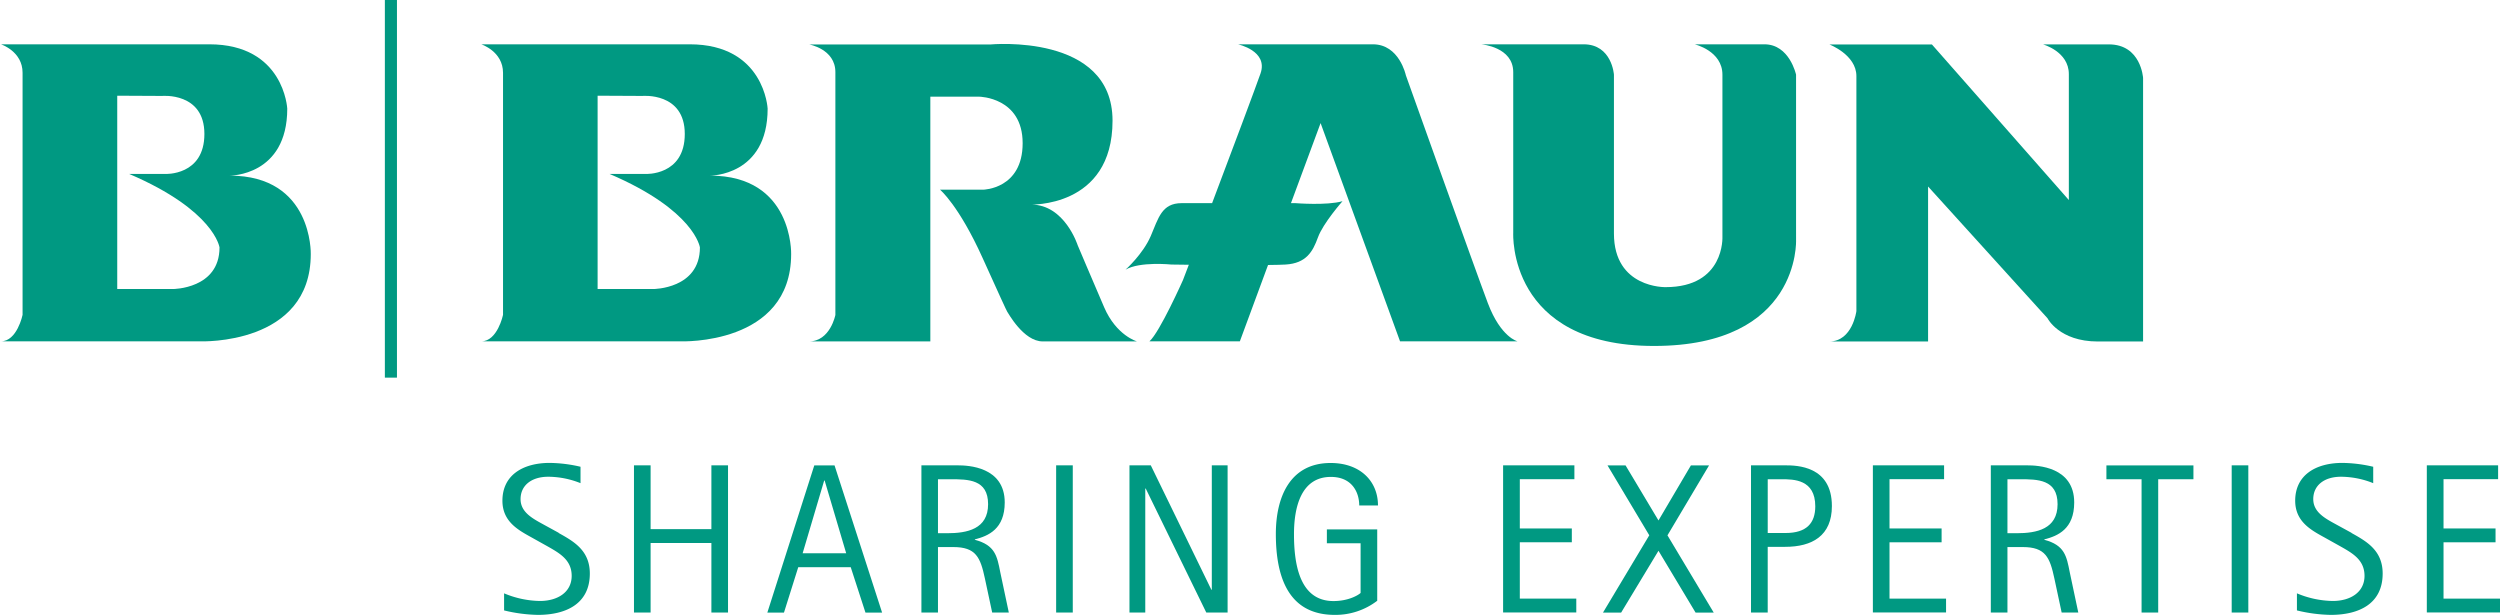 <?xml version="1.0" encoding="UTF-8"?>
<svg xmlns="http://www.w3.org/2000/svg" width="900" height="221.356" viewBox="0 0 900 221.356">
  <g transform="translate(-5635 159)">
    <rect width="900" height="221" transform="translate(5635 -159)" fill="#fff" opacity="0"></rect>
    <g transform="translate(5635.006 -159)">
      <path d="M86.7,86.46c5.362,2.994,11.213,6.233,11.213,14.588,0,11.05-8.764,14.888-18.671,14.888a54.753,54.753,0,0,1-12.193-1.606v-6.151a34.434,34.434,0,0,0,12.9,2.749c6.45,0,11.431-3.212,11.431-9.036s-4.464-8.22-8.818-10.7l-4.681-2.613c-4.9-2.776-11.431-5.688-11.431-13.745,0-9.145,7.294-13.608,17.065-13.608a50.9,50.9,0,0,1,11.05,1.388v5.906a31.572,31.572,0,0,0-11.594-2.313c-6.069,0-9.989,3.13-9.989,8.056s4.681,7.158,8.818,9.444l4.926,2.694Z" transform="translate(114.417 105.42)" fill="#009982"></path>
      <path d="M83.85,61.55h5.988V84.521H111.72V61.55h5.988v52.991H111.72V89.5H89.838v25.04H83.85Z" transform="translate(144.374 105.971)" fill="#009982"></path>
      <path d="M121.984,67h.136l7.757,26.183H114.2L121.957,67ZM101.49,114.551h5.988l5.144-16.357H131.51l5.307,16.357h5.988L125.686,61.56h-7.294Z" transform="translate(174.745 105.988)" fill="#009982"></path>
      <path d="M127.848,66.558h4.464c6.369,0,13.581,0,13.581,8.982s-7.539,10.451-14.752,10.451h-3.293Zm-5.988,47.984h5.988V90.972h5.525c8.138,0,9.744,3.674,11.377,11.349l2.613,12.22h5.988l-3.076-14.507c-1.143-5.852-1.851-9.744-9.145-11.676V88.2c4.9-1.225,10.751-3.783,10.751-13.282,0-12.9-13.282-13.364-16.875-13.364H121.887v52.991Z" transform="translate(209.816 105.971)" fill="#009982"></path>
      <path d="M139.69,61.55h5.988v52.991H139.69Z" transform="translate(240.514 105.971)" fill="#009982"></path>
      <path d="M149.39,61.55h7.675l21.8,44.772h.163V61.55h5.688v52.991h-7.675l-21.8-44.636h-.163v44.636H149.39Z" transform="translate(257.214 105.971)" fill="#009982"></path>
      <path d="M205.221,110.857a24.725,24.725,0,0,1-15.269,5.062c-16.738,0-21.2-13.745-21.2-29.095,0-13.527,5.226-25.584,19.732-25.584,10.533,0,17.038,6.45,17.038,15.3h-6.75c0-4.763-2.613-10.288-10.206-10.288-10.751,0-13.282,10.968-13.282,20.576,0,10.288,1.769,24.114,14.207,24.114,5.362,0,8.845-2.068,9.771-2.912V90.144H187.121V85.137h18.127v25.72Z" transform="translate(290.547 105.437)" fill="#009982"></path>
      <path d="M198.837,61.567h25.638v4.981H204.825V84.293H223.55v4.981H204.825v20.277h20.331v4.981H198.81V61.54Z" transform="translate(342.301 105.953)" fill="#009982"></path>
      <path d="M228.7,86.736,213.653,61.56h6.5L232,81.374,243.673,61.56h6.532L235.236,86.736l16.657,27.816h-6.532L232,92.288l-13.445,22.264H212.02l16.657-27.816Z" transform="translate(365.045 105.988)" fill="#009982"></path>
      <path d="M237.615,66.558H242.6c4.3,0,12.139,0,12.139,9.744,0,6.069-3.157,9.608-10.669,9.608h-6.45V66.558Zm-5.988,47.984h5.988V90.89H243.9c9.744,0,16.82-4,16.82-14.67,0-14.507-12.656-14.67-16.82-14.67H231.6v52.991Z" transform="translate(398.755 105.971)" fill="#009982"></path>
      <path d="M247.72,61.567h25.638v4.981H253.708V84.293H272.46v4.981H253.708v20.277h20.358v4.981H247.72V61.54Z" transform="translate(426.509 105.953)" fill="#009982"></path>
      <path d="M269.308,66.558h4.436c6.369,0,13.609,0,13.609,8.982S279.814,85.991,272.6,85.991h-3.293Zm-5.988,47.984h5.988V90.972h5.525c8.138,0,9.744,3.674,11.377,11.349l2.613,12.22h5.988l-3.076-14.507c-1.143-5.852-1.851-9.744-9.145-11.676V88.2c4.926-1.225,10.751-3.783,10.751-13.282,0-12.9-13.282-13.364-16.9-13.364H263.32v52.991Z" transform="translate(453.368 105.971)" fill="#009982"></path>
      <path d="M291.293,66.541H278.61V61.56h31.327v4.981H297.254v47.984h-5.988V66.541Z" transform="translate(479.693 105.988)" fill="#009982"></path>
      <path d="M295.18,61.55h5.988v52.991H295.18Z" transform="translate(508.221 105.971)" fill="#009982"></path>
      <path d="M323.857,86.46c5.362,2.994,11.213,6.233,11.213,14.588,0,11.05-8.737,14.888-18.671,14.888a54.751,54.751,0,0,1-12.193-1.606v-6.151a34.434,34.434,0,0,0,12.9,2.749c6.45,0,11.431-3.212,11.431-9.036s-4.436-8.22-8.818-10.7l-4.681-2.613c-4.926-2.776-11.458-5.688-11.458-13.745,0-9.145,7.294-13.608,17.038-13.608a50.9,50.9,0,0,1,11.05,1.388v5.906a31.425,31.425,0,0,0-11.594-2.313c-6.069,0-9.989,3.13-9.989,8.056s4.681,7.158,8.846,9.444l4.926,2.694Z" transform="translate(522.683 105.42)" fill="#009982"></path>
      <path d="M320.99,61.567h25.666v4.981H327.005V84.293H345.73v4.981H327.005v20.277h20.331v4.981H320.99V61.54Z" transform="translate(552.658 105.953)" fill="#009982"></path>
      <path d="M138.886,5.86c26.945,0,28.061,23.162,28.061,23.162,0,24.3-20.712,24.114-20.712,24.114,29.939,0,29.177,28.224,29.177,28.224,0,32.96-39.737,31.436-39.737,31.436H63.849c5.852,0,7.838-9.526,7.838-9.526V16.121c0-7.73-7.838-10.261-7.838-10.261Zm-33.15,18.535V93.961H125.8s16.766,0,16.766-14.969c0,0-1.8-13.309-32.5-26.455h12.928s14.126.708,14.126-14.4-15.269-13.69-15.269-13.69l-16.112-.082Z" transform="translate(109.397 10.089)" fill="#009982"></path>
      <path d="M75.346,5.86c26.918,0,28.061,23.162,28.061,23.162,0,24.3-20.712,24.114-20.712,24.114,29.939,0,29.177,28.224,29.177,28.224,0,32.96-39.737,31.436-39.737,31.436H.309c5.852,0,7.811-9.526,7.811-9.526V16.121C8.148,8.391.336,5.86.336,5.86H75.374ZM42.2,24.395V93.961H62.255s16.766,0,16.766-14.969c0,0-1.8-13.309-32.5-26.455H59.452s14.126.708,14.126-14.4-15.242-13.69-15.242-13.69l-16.112-.082Z" transform="translate(0 10.089)" fill="#009982"></path>
      <path d="M107.652,5.969s9.526,1.633,9.526,9.989v87.421s-1.851,9.526-9.526,9.526h43.711V24.8h17.664s15.568.218,15.568,16.738-14.18,16.738-14.18,16.738H154.846s6.75,5.579,15.35,24.631q8.6,19.052,8.846,19.3c.245.245,5.8,10.7,12.792,10.7h33.94s-7.43-2.068-11.839-12.3-9.526-22.318-9.526-22.318-4.654-14.643-16.738-14.643h-.708s29.993,1.415,29.993-30.211S173,6,173,6H107.679Z" transform="translate(183.552 10.007)" fill="#009982"></path>
      <path d="M247.695,112.8h42.322s-6.042-1.388-10.7-13.717-29.531-82.059-29.531-82.059S247.45,5.86,237.924,5.86H189.342S200.256,8.2,197.48,16.311C195.9,20.884,187.3,43.828,180.033,63.043H169.092c-7.212,0-8.356,5.335-11.159,11.867-2.8,6.5-9.063,12.084-9.063,12.084,5.117-3.021,16.493-1.851,16.493-1.851s2.5.027,6.287.082c-1.306,3.429-2.1,5.5-2.1,5.5s-8.383,18.834-12.084,22.073h32.552l10.152-27.489c2.749-.027,4.981-.082,6.342-.163,7.43-.463,9.771-4.654,11.622-9.771s8.846-13.037,8.846-13.037C221.4,63.968,210,63.043,210,63.043h-1.579L219.09,34.22,247.695,112.8Z" transform="translate(256.319 10.089)" fill="#009982"></path>
      <path d="M195.97,5.887s11.377.925,11.377,9.989V73.766s-2.1,40.689,50.678,40.689,51.141-38.131,51.141-38.131V16.8S306.825,5.86,297.762,5.86H272.668S282.656,8.2,282.656,16.8V75.127s.925,18.154-20.467,18.154c0,0-18.589.463-18.589-19.3V16.8S242.892,5.86,232.686,5.86H195.97Z" transform="translate(337.411 10.089)" fill="#009982"></path>
      <path d="M242.622,5.87s9.771,3.729,9.771,11.4v84.618s-1.388,10.941-9.771,10.941H278.2V57.038l43,47.439s4.192,8.356,18.127,8.356H355.6V17.954S354.892,5.87,343.271,5.87H319.565s9.308,2.558,9.308,10.7V61.91L279.583,5.9H242.622Z" transform="translate(415.903 10.106)" fill="#009982"></path>
      <rect width="4.355" height="135.949" transform="translate(138.544)" fill="#009982"></rect>
    </g>
  </g>
</svg>
